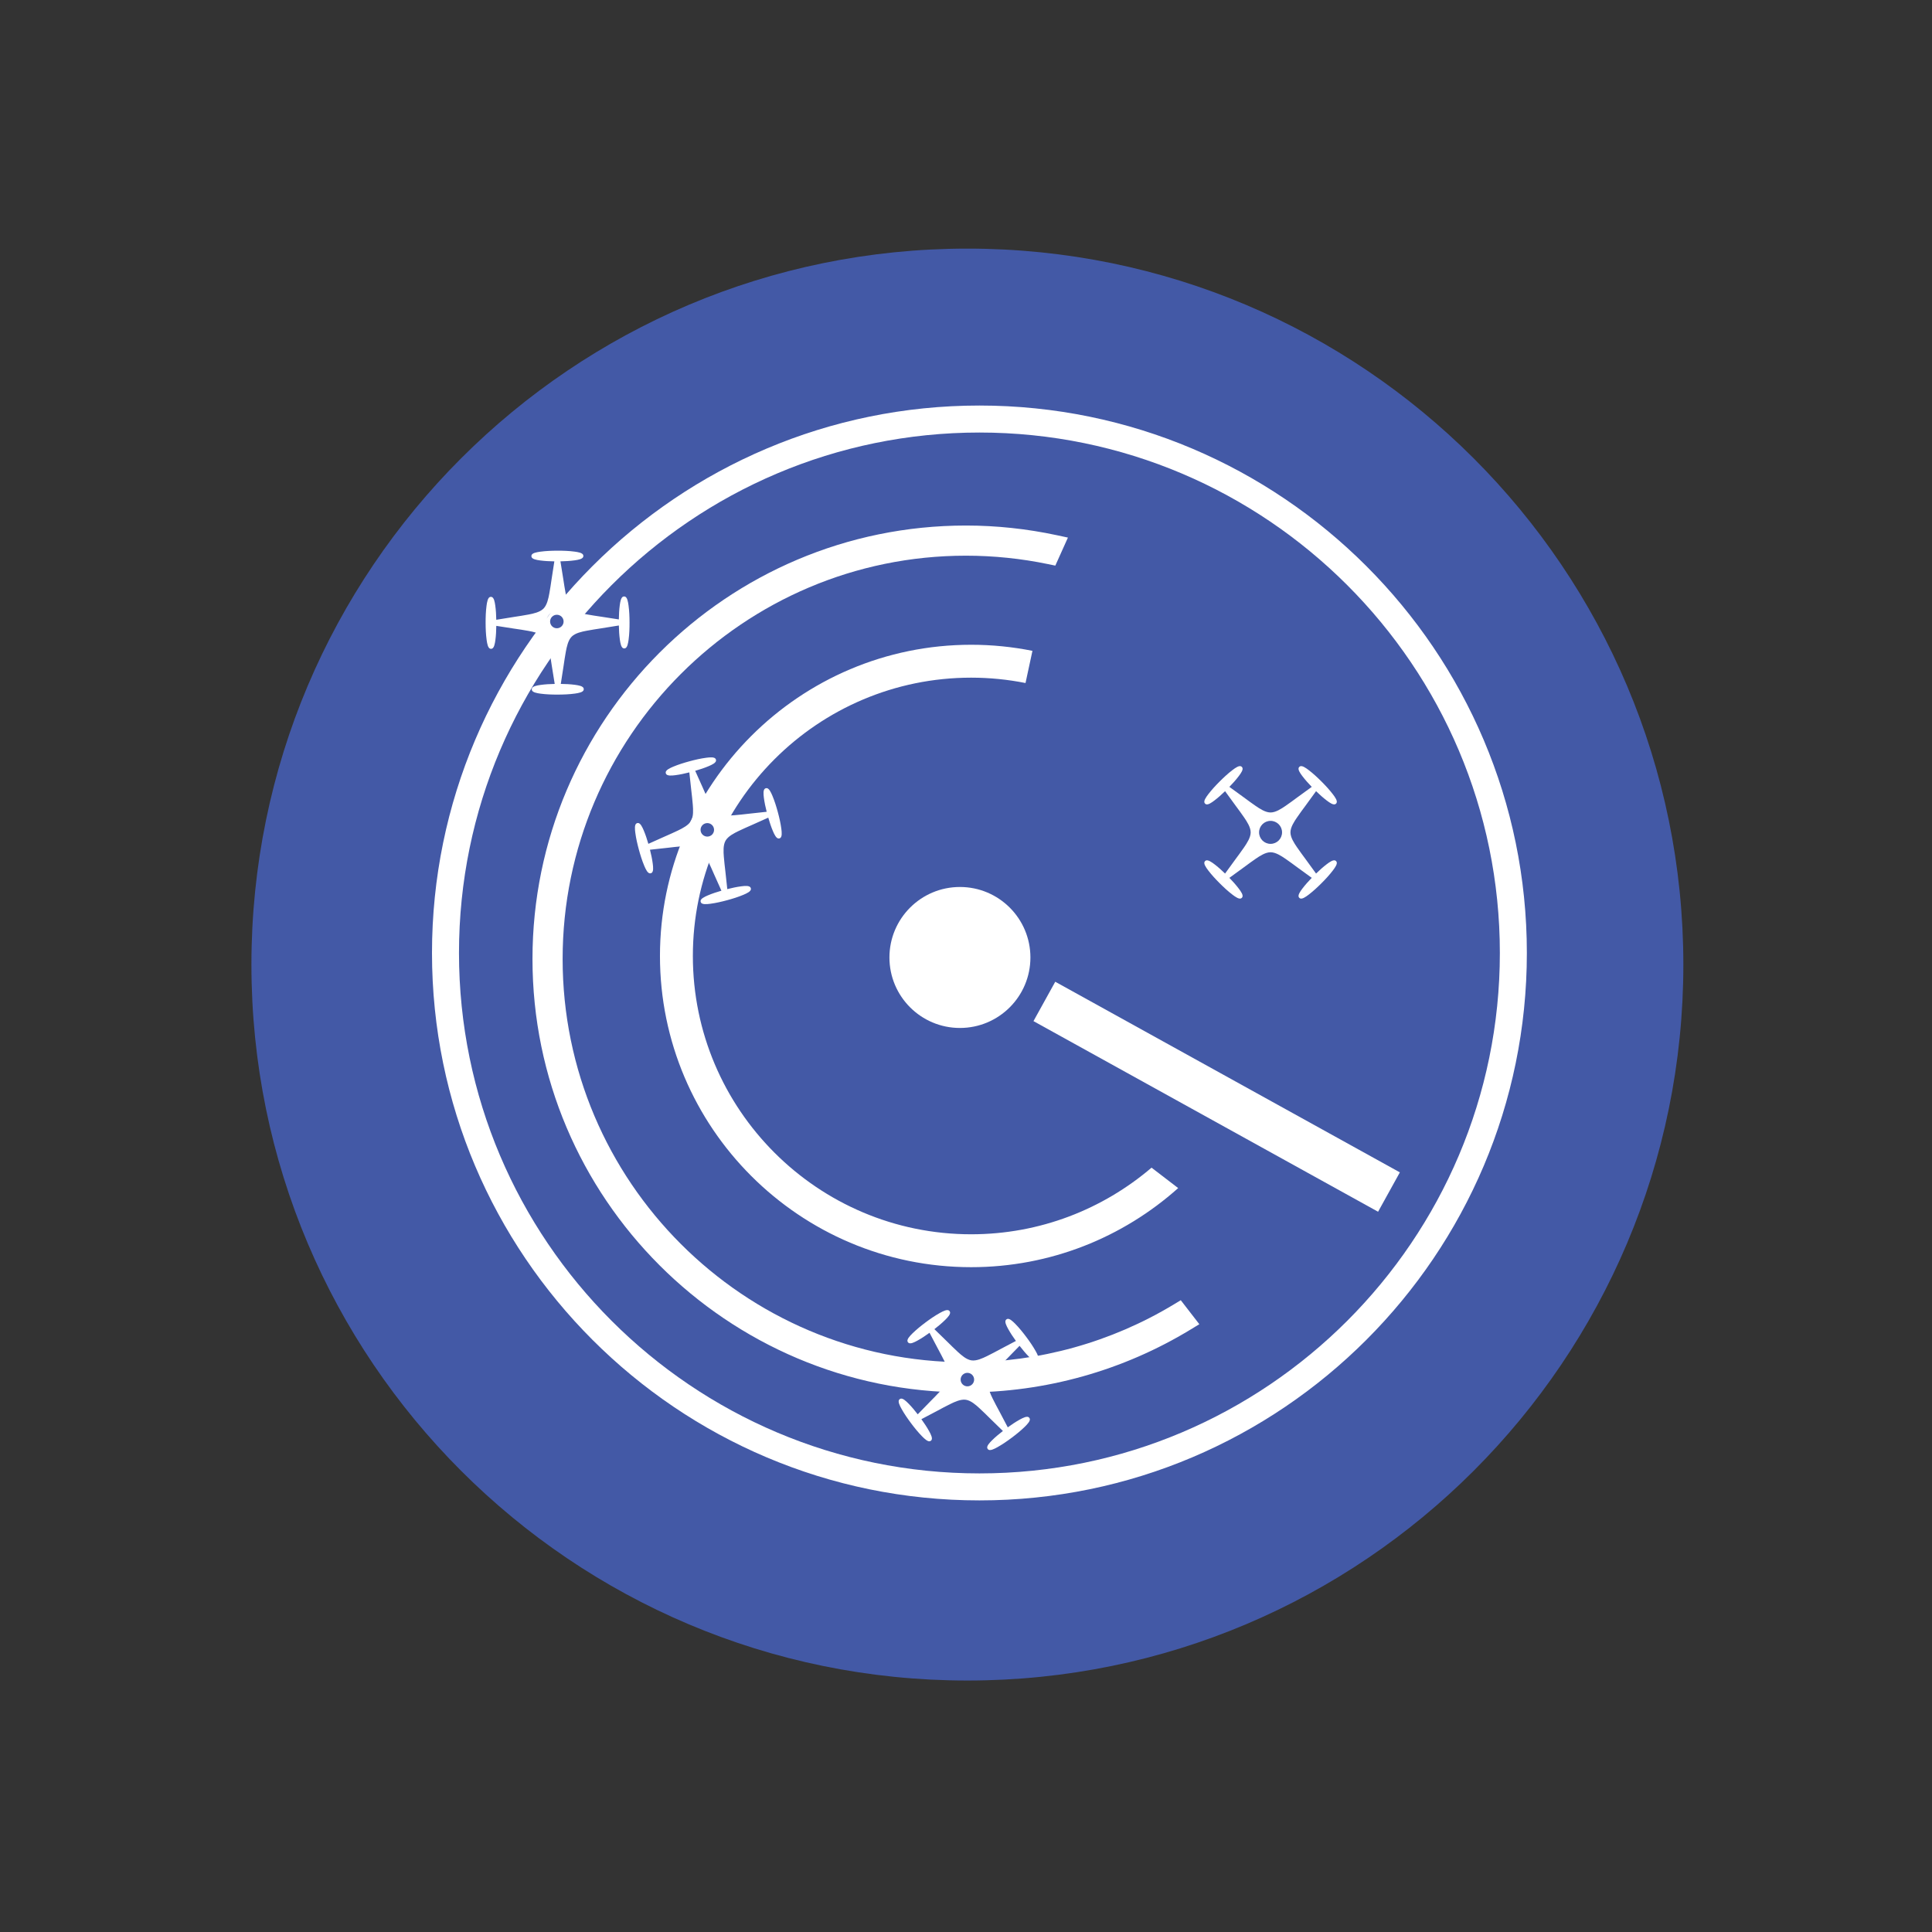 <?xml version="1.0" encoding="utf-8"?>
<!-- Generator: Adobe Illustrator 16.0.0, SVG Export Plug-In . SVG Version: 6.00 Build 0)  -->
<!DOCTYPE svg PUBLIC "-//W3C//DTD SVG 1.1//EN" "http://www.w3.org/Graphics/SVG/1.1/DTD/svg11.dtd">
<svg version="1.1" id="Layer_1" xmlns="http://www.w3.org/2000/svg" xmlns:xlink="http://www.w3.org/1999/xlink" x="0px" y="0px"
	 width="600px" height="600px" viewBox="0 0 600 600" enable-background="new 0 0 600 600" xml:space="preserve">
<rect x="0" y="0" width="600" height="600" fill="#333333" stroke="none"/>
<g>
	<path fill="#4359A6" d="M522.779,299.552c0,122.805-99.547,222.352-222.35,222.352c-122.799,0-222.347-99.547-222.347-222.352
		c0-122.797,99.548-222.343,222.347-222.343C423.232,77.208,522.779,176.755,522.779,299.552z"/>
	<g>
		<path fill="#FFFFFF" d="M304.17,465.963c-93.745,0-170.011-76.268-170.011-170.008c0-93.745,76.266-170.012,170.011-170.012
			c93.74,0,170.008,76.267,170.008,170.012C474.178,389.695,397.91,465.963,304.17,465.963z M304.17,134.327
			c-89.122,0-161.627,72.506-161.627,161.628c0,89.118,72.505,161.624,161.627,161.624c89.117,0,161.624-72.506,161.624-161.624
			C465.794,206.833,393.287,134.327,304.17,134.327z"/>
	</g>
	<g>
		<path fill="#FFFFFF" d="M299.977,429.635c25.014,0,48.422-7.006,68.366-19.153l-2.328-3.007
			c-19.292,11.662-41.896,18.384-66.038,18.384c-70.602,0-128.042-57.439-128.042-128.042c0-70.602,57.439-128.04,128.042-128.04
			c8.952,0,17.691,0.93,26.133,2.688l1.58-3.507c-8.941-1.921-18.207-2.956-27.713-2.956c-72.683,0-131.816,59.131-131.816,131.814
			S227.293,429.635,299.977,429.635z"/>
		<path fill="#FFFFFF" d="M299.977,432.43c-74.225,0-134.61-60.386-134.61-134.613c0-74.223,60.385-134.609,134.61-134.609
			c9.459,0,18.979,1.015,28.297,3.018l3.381,0.726l-3.916,8.706l-2.2-0.456c-8.384-1.744-16.98-2.631-25.562-2.631
			c-69.062,0-125.247,56.186-125.247,125.245c0,69.064,56.185,125.247,125.247,125.247c22.795,0,45.13-6.217,64.595-17.983
			l2.129-1.288l5.764,7.448l-2.669,1.627C348.788,425.664,324.643,432.43,299.977,432.43z"/>
	</g>
	<g>
		<path fill="#FFFFFF" d="M357.623,362.628c-15.098,12.888-34.658,20.69-56.017,20.69c-47.659,0-86.432-38.774-86.432-86.434
			s38.773-86.43,86.432-86.43c5.774,0,11.416,0.578,16.878,1.665l2.15-9.994c-6.154-1.233-12.518-1.889-19.028-1.889
			c-53.293,0-96.65,43.356-96.65,96.648c0,53.293,43.357,96.65,96.65,96.65c24.663,0,47.19-9.297,64.286-24.562L357.623,362.628z"/>
	</g>
	<circle fill="#FFFFFF" cx="298.113" cy="297.352" r="21.891"/>
	
		<rect x="316.609" y="333.676" transform="matrix(0.875 0.484 -0.484 0.875 212.184 -140.315)" fill="#FFFFFF" width="122.311" height="13.976"/>
	<path fill-rule="evenodd" clip-rule="evenodd" fill="#FFFFFF" d="M381.793,244.374c1.52,1.08,3.023,2.183,4.523,3.286
		c1.213,0.895,2.424,1.801,3.669,2.647c1.267,0.863,3.007,2.017,4.599,2.017c1.594,0,3.332-1.154,4.602-2.017
		c1.242-0.846,2.456-1.752,3.668-2.647c1.5-1.103,3.005-2.206,4.521-3.286c-1.028-1.065-2.049-2.195-2.931-3.363
		c-0.333-0.437-0.683-0.928-0.931-1.419c-0.224-0.439-0.412-1.021-0.006-1.428c0.412-0.412,1.002-0.215,1.447,0.014
		c0.502,0.26,1.002,0.617,1.449,0.961c1.396,1.064,2.742,2.314,3.984,3.559c1.242,1.239,2.494,2.584,3.556,3.984
		c0.342,0.447,0.702,0.944,0.958,1.446c0.229,0.445,0.432,1.034,0.017,1.446c-0.406,0.41-0.987,0.218-1.431-0.005
		c-0.49-0.249-0.977-0.601-1.416-0.931c-1.168-0.882-2.298-1.902-3.361-2.931c-1.082,1.521-2.182,3.021-3.289,4.522
		c-0.893,1.211-1.799,2.423-2.645,3.668c-0.863,1.266-2.018,3.008-2.018,4.601c0,1.594,1.154,3.333,2.018,4.602
		c0.846,1.241,1.752,2.453,2.645,3.667c1.107,1.501,2.207,3.002,3.289,4.522c1.063-1.032,2.193-2.05,3.361-2.934
		c0.439-0.33,0.926-0.682,1.416-0.928c0.443-0.224,1.024-0.415,1.431-0.008c0.415,0.413,0.213,1.002-0.017,1.446
		c-0.256,0.502-0.616,1.001-0.958,1.45c-1.062,1.397-2.313,2.746-3.556,3.984c-1.242,1.245-2.588,2.495-3.984,3.559
		c-0.447,0.341-0.947,0.702-1.449,0.958c-0.445,0.227-1.035,0.429-1.447,0.014c-0.406-0.404-0.218-0.985,0.006-1.427
		c0.248-0.494,0.598-0.98,0.931-1.419c0.882-1.168,1.902-2.295,2.931-3.36c-1.517-1.083-3.021-2.183-4.521-3.289
		c-1.212-0.893-2.426-1.798-3.668-2.647c-1.27-0.862-3.008-2.014-4.602-2.014c-1.592,0-3.332,1.151-4.599,2.014
		c-1.245,0.849-2.456,1.755-3.669,2.647c-1.5,1.105-3.004,2.205-4.523,3.289c1.031,1.064,2.049,2.191,2.93,3.36
		c0.334,0.439,0.684,0.925,0.934,1.419c0.225,0.442,0.412,1.023,0.006,1.427c-0.415,0.415-1.004,0.213-1.446-0.014
		c-0.503-0.256-1.001-0.617-1.449-0.958c-1.4-1.064-2.743-2.314-3.987-3.559c-1.239-1.239-2.494-2.587-3.557-3.984
		c-0.341-0.448-0.701-0.947-0.957-1.45c-0.229-0.444-0.43-1.034-0.018-1.446c0.41-0.407,0.992-0.216,1.431,0.008
		c0.491,0.246,0.983,0.598,1.419,0.928c1.168,0.884,2.299,1.902,3.359,2.934c1.084-1.52,2.184-3.021,3.289-4.522
		c0.896-1.214,1.802-2.426,2.647-3.667c0.862-1.27,2.015-3.008,2.015-4.602c0-1.593-1.152-3.335-2.015-4.601
		c-0.846-1.245-1.752-2.457-2.647-3.668c-1.105-1.501-2.205-3.002-3.289-4.522c-1.061,1.029-2.191,2.049-3.359,2.931
		c-0.436,0.33-0.928,0.682-1.419,0.931c-0.442,0.224-1.021,0.415-1.431,0.005c-0.412-0.412-0.212-1.001,0.018-1.446
		c0.256-0.502,0.616-0.999,0.957-1.446c1.063-1.4,2.317-2.746,3.557-3.984c1.244-1.245,2.587-2.495,3.987-3.559
		c0.448-0.344,0.946-0.701,1.449-0.961c0.442-0.229,1.031-0.426,1.446-0.014c0.406,0.407,0.219,0.988-0.006,1.428
		c-0.25,0.491-0.6,0.982-0.934,1.419C383.842,242.179,382.824,243.309,381.793,244.374L381.793,244.374z M394.584,254.93
		c-1.973,0-3.567,1.599-3.567,3.569c0,1.971,1.595,3.57,3.567,3.57s3.57-1.599,3.57-3.57
		C398.154,256.529,396.557,254.93,394.584,254.93z"/>
	<g>
		<path fill-rule="evenodd" clip-rule="evenodd" fill="#FFFFFF" d="M154.123,192.478c1.839-0.314,3.681-0.604,5.523-0.89
			c1.487-0.229,2.984-0.45,4.462-0.734c1.505-0.29,3.551-0.712,4.672-1.84c1.125-1.129,1.531-3.176,1.815-4.686
			c0.274-1.477,0.488-2.978,0.709-4.468c0.274-1.845,0.552-3.684,0.855-5.524c-1.479-0.021-2.999-0.093-4.448-0.289
			c-0.547-0.077-1.139-0.172-1.663-0.344c-0.47-0.153-1.016-0.425-1.017-1.001c-0.001-0.584,0.554-0.862,1.029-1.018
			c0.539-0.172,1.145-0.273,1.703-0.349c1.74-0.24,3.576-0.311,5.333-0.317c1.755-0.005,3.593,0.055,5.334,0.29
			c0.558,0.074,1.166,0.169,1.701,0.338c0.478,0.153,1.038,0.426,1.038,1.01c0.003,0.575-0.542,0.854-1.011,1.01
			c-0.524,0.174-1.115,0.27-1.661,0.349c-1.449,0.204-2.968,0.289-4.448,0.316c0.315,1.837,0.606,3.679,0.888,5.521
			c0.229,1.488,0.452,2.983,0.737,4.462c0.291,1.504,0.711,3.551,1.841,4.672c1.128,1.125,3.177,1.531,4.683,1.812
			c1.478,0.278,2.977,0.491,4.468,0.715c1.844,0.271,3.686,0.552,5.525,0.854c0.02-1.482,0.093-2.999,0.291-4.451
			c0.075-0.546,0.169-1.136,0.338-1.66c0.154-0.475,0.429-1.021,1.004-1.021c0.584-0.003,0.861,0.557,1.014,1.031
			c0.174,0.535,0.275,1.144,0.352,1.704c0.244,1.736,0.314,3.575,0.319,5.327c0.006,1.758-0.054,3.597-0.287,5.338
			c-0.073,0.557-0.17,1.163-0.342,1.703c-0.152,0.475-0.425,1.035-1.009,1.038c-0.576,0-0.854-0.543-1.01-1.016
			c-0.175-0.521-0.273-1.113-0.351-1.659c-0.206-1.447-0.287-2.97-0.315-4.448c-1.838,0.313-3.679,0.606-5.521,0.889
			c-1.487,0.229-2.987,0.453-4.464,0.737c-1.505,0.289-3.548,0.709-4.672,1.839c-1.122,1.129-1.532,3.177-1.813,4.683
			c-0.277,1.479-0.487,2.98-0.709,4.468c-0.273,1.845-0.554,3.687-0.858,5.526c1.482,0.02,2.999,0.093,4.45,0.29
			c0.546,0.077,1.138,0.169,1.665,0.338c0.471,0.153,1.015,0.431,1.017,1.004c0,0.587-0.557,0.863-1.031,1.016
			c-0.537,0.174-1.143,0.275-1.702,0.355c-1.741,0.24-3.575,0.311-5.334,0.316c-1.754,0.006-3.593-0.054-5.334-0.289
			c-0.557-0.07-1.165-0.169-1.703-0.341c-0.477-0.15-1.036-0.423-1.037-1.007c0-0.579,0.544-0.857,1.014-1.01
			c0.521-0.175,1.118-0.272,1.659-0.349c1.451-0.208,2.97-0.29,4.449-0.317c-0.313-1.839-0.604-3.679-0.889-5.521
			c-0.229-1.49-0.45-2.989-0.735-4.462c-0.291-1.506-0.712-3.548-1.842-4.672c-1.128-1.125-3.175-1.534-4.682-1.815
			c-1.479-0.278-2.978-0.491-4.468-0.709c-1.844-0.276-3.686-0.554-5.526-0.857c-0.018,1.479-0.093,3-0.289,4.449
			c-0.074,0.543-0.171,1.138-0.34,1.662c-0.154,0.472-0.427,1.018-1.004,1.021c-0.584,0-0.862-0.557-1.015-1.032
			c-0.175-0.535-0.273-1.141-0.351-1.7c-0.244-1.738-0.313-3.578-0.319-5.333c-0.004-1.76,0.055-3.595,0.288-5.336
			c0.074-0.559,0.17-1.167,0.341-1.703c0.15-0.475,0.425-1.035,1.01-1.037c0.576,0,0.854,0.54,1.01,1.01
			c0.17,0.524,0.271,1.119,0.348,1.665C154.014,189.478,154.096,190.996,154.123,192.478L154.123,192.478z M170.627,190.849
			c-1.392,1.4-1.381,3.657,0.018,5.049c1.397,1.389,3.653,1.386,5.045-0.014c1.392-1.4,1.383-3.66-0.014-5.046
			C174.278,189.446,172.019,189.451,170.627,190.849z"/>
		<circle fill="#4359A6" cx="172.934" cy="193.016" r="2.096"/>
	</g>
	<g>
		<path fill-rule="evenodd" clip-rule="evenodd" fill="#FFFFFF" d="M201.353,262.063c1.693-0.78,3.398-1.537,5.104-2.287
			c1.377-0.608,2.766-1.209,4.12-1.867c1.379-0.671,3.245-1.607,4.036-2.985c0.794-1.384,0.658-3.466,0.541-4.998
			c-0.118-1.498-0.299-3.002-0.471-4.5c-0.213-1.851-0.42-3.701-0.604-5.557c-1.435,0.365-2.92,0.688-4.373,0.874
			c-0.547,0.071-1.145,0.131-1.694,0.101c-0.493-0.028-1.092-0.15-1.242-0.707c-0.151-0.563,0.313-0.977,0.731-1.247
			c0.475-0.309,1.035-0.563,1.553-0.784c1.618-0.682,3.373-1.222,5.069-1.684c1.693-0.461,3.485-0.876,5.228-1.102
			c0.558-0.074,1.169-0.14,1.73-0.112c0.501,0.022,1.112,0.142,1.264,0.707c0.153,0.554-0.302,0.964-0.715,1.237
			c-0.461,0.305-1.007,0.551-1.513,0.767c-1.347,0.576-2.792,1.048-4.216,1.46c0.781,1.691,1.538,3.395,2.288,5.104
			c0.607,1.375,1.208,2.762,1.868,4.115c0.67,1.381,1.606,3.248,2.987,4.04c1.381,0.792,3.465,0.655,4.993,0.538
			c1.5-0.115,3.002-0.297,4.501-0.467c1.85-0.219,3.702-0.423,5.558-0.605c-0.366-1.436-0.688-2.92-0.872-4.375
			c-0.068-0.545-0.131-1.14-0.102-1.689c0.026-0.497,0.15-1.097,0.706-1.245c0.563-0.155,0.976,0.312,1.247,0.731
			c0.307,0.476,0.563,1.035,0.781,1.553c0.685,1.616,1.228,3.371,1.688,5.065c0.46,1.695,0.877,3.488,1.104,5.227
			c0.074,0.559,0.138,1.173,0.11,1.735c-0.022,0.5-0.142,1.108-0.706,1.261c-0.555,0.153-0.966-0.3-1.237-0.715
			c-0.305-0.458-0.552-1.004-0.769-1.512c-0.574-1.348-1.045-2.794-1.456-4.213c-1.694,0.775-3.397,1.534-5.104,2.287
			c-1.376,0.606-2.767,1.209-4.121,1.867c-1.377,0.671-3.242,1.605-4.035,2.986c-0.792,1.381-0.658,3.466-0.54,4.994
			c0.115,1.501,0.301,3.002,0.472,4.498c0.214,1.853,0.418,3.704,0.602,5.563c1.435-0.366,2.92-0.688,4.373-0.874
			c0.546-0.071,1.143-0.131,1.695-0.104c0.494,0.027,1.091,0.153,1.242,0.707c0.151,0.565-0.314,0.977-0.732,1.247
			c-0.473,0.308-1.034,0.562-1.552,0.78c-1.619,0.688-3.373,1.228-5.07,1.689c-1.693,0.456-3.485,0.876-5.228,1.103
			c-0.557,0.074-1.169,0.139-1.733,0.109c-0.499-0.019-1.111-0.14-1.262-0.705c-0.15-0.557,0.304-0.969,0.718-1.236
			c0.458-0.303,1.008-0.557,1.512-0.77c1.347-0.573,2.793-1.048,4.215-1.455c-0.778-1.695-1.536-3.397-2.287-5.104
			c-0.607-1.381-1.209-2.77-1.867-4.121c-0.669-1.378-1.605-3.245-2.988-4.037c-1.381-0.791-3.464-0.658-4.991-0.54
			c-1.501,0.115-3.004,0.297-4.5,0.472c-1.851,0.21-3.705,0.418-5.561,0.604c0.366,1.433,0.686,2.92,0.872,4.372
			c0.07,0.546,0.131,1.144,0.103,1.692c-0.028,0.497-0.149,1.095-0.706,1.245c-0.565,0.153-0.977-0.311-1.249-0.731
			c-0.307-0.475-0.559-1.031-0.778-1.55c-0.686-1.619-1.23-3.379-1.689-5.071c-0.46-1.698-0.878-3.483-1.104-5.229
			c-0.073-0.557-0.136-1.168-0.11-1.733c0.022-0.497,0.143-1.108,0.707-1.261c0.555-0.15,0.965,0.303,1.236,0.715
			c0.302,0.461,0.551,1.007,0.767,1.515C200.471,259.198,200.943,260.639,201.353,262.063L201.353,262.063z M216.874,256.218
			c-0.983,1.711-0.388,3.892,1.323,4.872c1.708,0.979,3.886,0.39,4.869-1.318c0.983-1.714,0.39-3.892-1.319-4.875
			C220.035,253.917,217.854,254.506,216.874,256.218z"/>
		<circle fill="#4359A6" cx="219.662" cy="257.715" r="2.096"/>
	</g>
	<g>
		<path fill-rule="evenodd" clip-rule="evenodd" fill="#FFFFFF" d="M285.01,439.231c1.287-1.349,2.593-2.681,3.903-4.007
			c1.056-1.07,2.125-2.14,3.144-3.253c1.035-1.13,2.424-2.687,2.653-4.263c0.229-1.578-0.666-3.461-1.337-4.843
			c-0.66-1.351-1.386-2.68-2.093-4.011c-0.879-1.644-1.755-3.286-2.61-4.946c-1.201,0.868-2.462,1.72-3.745,2.424
			c-0.482,0.268-1.017,0.543-1.538,0.718c-0.468,0.155-1.07,0.262-1.414-0.199c-0.349-0.47-0.069-1.021,0.22-1.43
			c0.329-0.459,0.754-0.904,1.156-1.3c1.254-1.228,2.686-2.38,4.091-3.434c1.407-1.05,2.919-2.099,4.457-2.946
			c0.491-0.273,1.034-0.56,1.566-0.742c0.475-0.164,1.089-0.279,1.436,0.19c0.346,0.458,0.073,1.01-0.21,1.414
			c-0.317,0.452-0.734,0.882-1.125,1.271c-1.04,1.026-2.208,2-3.382,2.906c1.349,1.286,2.683,2.59,4.007,3.903
			c1.069,1.056,2.143,2.125,3.25,3.142c1.134,1.033,2.691,2.426,4.267,2.652c1.574,0.229,3.46-0.667,4.838-1.337
			c1.354-0.661,2.684-1.381,4.016-2.095c1.64-0.881,3.285-1.754,4.941-2.605c-0.867-1.201-1.713-2.465-2.42-3.747
			c-0.262-0.483-0.543-1.013-0.719-1.536c-0.158-0.471-0.262-1.07,0.199-1.414c0.468-0.353,1.021-0.07,1.428,0.221
			c0.461,0.324,0.904,0.756,1.297,1.154c1.236,1.25,2.385,2.686,3.436,4.088c1.054,1.409,2.1,2.921,2.953,4.455
			c0.273,0.491,0.56,1.036,0.74,1.571c0.164,0.475,0.277,1.087-0.189,1.436c-0.463,0.345-1.01,0.074-1.416-0.212
			c-0.453-0.314-0.881-0.732-1.271-1.122c-1.029-1.04-1.998-2.213-2.904-3.382c-1.291,1.346-2.595,2.677-3.902,4.004
			c-1.059,1.072-2.129,2.145-3.146,3.253c-1.031,1.132-2.421,2.688-2.65,4.267c-0.229,1.574,0.666,3.46,1.334,4.838
			c0.661,1.351,1.387,2.683,2.1,4.01c0.879,1.644,1.752,3.288,2.605,4.95c1.199-0.871,2.462-1.714,3.745-2.424
			c0.48-0.265,1.013-0.54,1.54-0.721c0.463-0.157,1.069-0.261,1.41,0.202c0.352,0.47,0.071,1.021-0.221,1.428
			c-0.325,0.461-0.751,0.903-1.152,1.297c-1.256,1.233-2.686,2.385-4.094,3.438c-1.405,1.048-2.918,2.099-4.457,2.95
			c-0.49,0.27-1.033,0.56-1.566,0.739c-0.475,0.164-1.089,0.279-1.436-0.19c-0.344-0.465-0.073-1.01,0.213-1.414
			c0.314-0.45,0.734-0.89,1.122-1.272c1.042-1.031,2.214-2.003,3.382-2.903c-1.346-1.294-2.678-2.598-4.004-3.903
			c-1.072-1.062-2.143-2.128-3.254-3.143c-1.129-1.038-2.688-2.428-4.263-2.653c-1.575-0.229-3.466,0.663-4.841,1.337
			c-1.354,0.655-2.683,1.381-4.01,2.094c-1.643,0.876-3.29,1.755-4.948,2.605c0.869,1.202,1.714,2.463,2.421,3.745
			c0.264,0.479,0.542,1.015,0.717,1.539c0.159,0.47,0.265,1.07-0.196,1.414c-0.469,0.35-1.023,0.07-1.431-0.222
			c-0.459-0.324-0.898-0.753-1.294-1.153c-1.233-1.251-2.388-2.687-3.438-4.092c-1.052-1.411-2.099-2.918-2.951-4.457
			c-0.274-0.49-0.559-1.037-0.741-1.568c-0.163-0.473-0.275-1.085,0.192-1.433c0.461-0.345,1.008-0.077,1.412,0.207
			c0.45,0.319,0.884,0.736,1.272,1.13C283.135,436.89,284.105,438.058,285.01,439.231L285.01,439.231z M297.286,428.082
			c-0.284,1.952,1.073,3.759,3.026,4.042c1.949,0.278,3.758-1.07,4.043-3.021c0.283-1.95-1.074-3.761-3.021-4.042
			C299.379,424.776,297.57,426.131,297.286,428.082z"/>
		<path fill="#4359A6" d="M302.113,427.195c0.691,0.928,0.494,2.243-0.434,2.931c-0.925,0.693-2.24,0.497-2.931-0.431
			c-0.694-0.929-0.497-2.244,0.431-2.932C300.111,426.07,301.424,426.268,302.113,427.195z"/>
	</g>
</g>
</svg>
